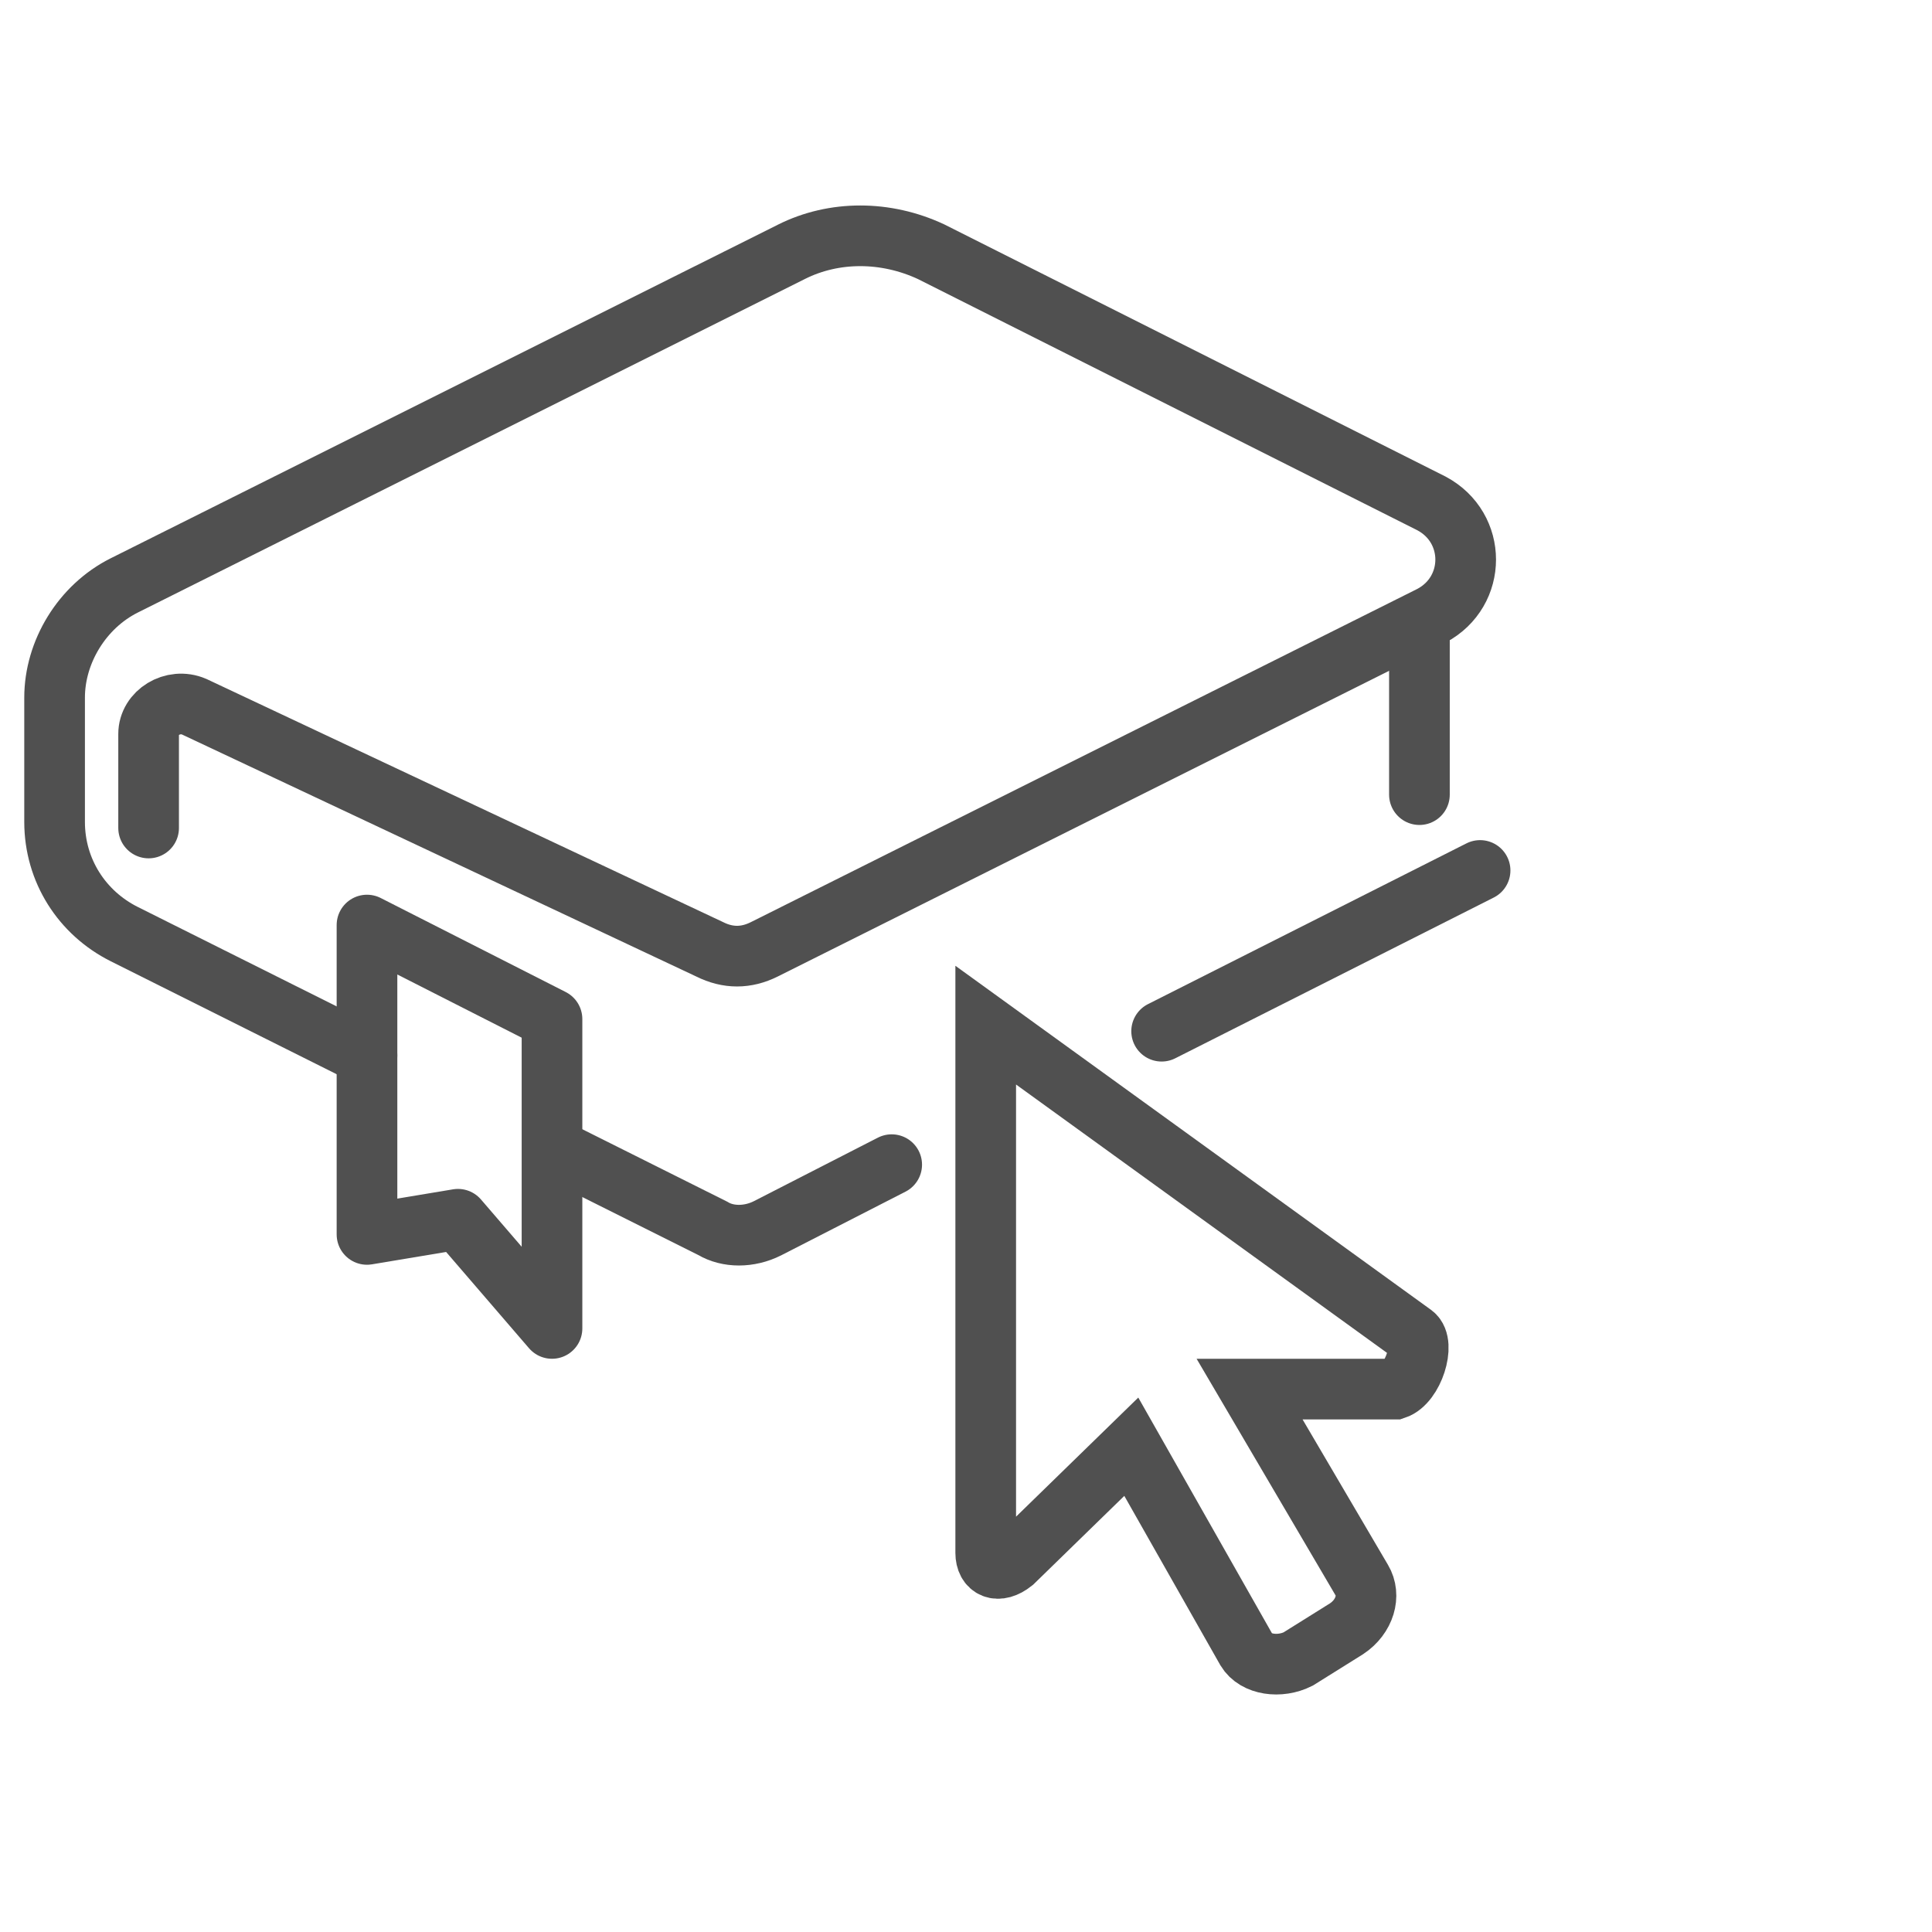 <?xml version="1.0" encoding="utf-8"?>
<!-- Generator: Adobe Illustrator 24.0.1, SVG Export Plug-In . SVG Version: 6.00 Build 0)  -->
<svg version="1.1" id="Ebene_1" xmlns="http://www.w3.org/2000/svg" xmlns:xlink="http://www.w3.org/1999/xlink" x="0px" y="0px"
	 viewBox="0 0 63.7 63.7" style="enable-background:new 0 0 63.7 63.7;" xml:space="preserve">
<style type="text/css">
	.st0{fill:none;stroke:#505050;stroke-width:2;stroke-linecap:round;stroke-miterlimit:10;}
	.st1{fill:none;stroke:#505050;stroke-width:2;stroke-linecap:round;stroke-linejoin:round;stroke-miterlimit:10;}
	.st2{fill:none;stroke:#505050;stroke-width:2;stroke-miterlimit:10;}
</style>
<g>
	<path class="st0" d="M12.1,34.8l-8-4c-1.4-0.7-2.3-2.1-2.3-3.7V23c0-1.5,0.9-3,2.3-3.7l22-11c1.4-0.7,3.1-0.7,4.6,0l16.5,8.3
		c1.5,0.8,1.5,2.9,0,3.7l-22,11c-0.6,0.3-1.2,0.3-1.8,0L6.4,23.3c-0.7-0.3-1.5,0.2-1.5,0.9v3.1"/>
	<path class="st0" d="M29.4,38.4l-4.1,2.1c-0.6,0.3-1.3,0.3-1.8,0l-5.2-2.6"/>
	<line class="st0" x1="48.8" y1="28.7" x2="38.3" y2="34"/>
	<line class="st0" x1="46.8" y1="21.1" x2="46.8" y2="26.2"/>
	<polygon class="st1" points="18.2,43.8 15.1,40.2 12.1,40.7 12.1,30.5 18.2,33.6 	"/>
	<path class="st2" d="M46.6,44L32.5,33.8v17.4c0,0.5,0.4,0.7,0.9,0.3l3.9-3.8l3.8,6.7c0.3,0.5,1.1,0.6,1.7,0.3l1.6-1
		c0.6-0.4,0.8-1.1,0.5-1.6l-3.7-6.3H46C46.6,45.6,47,44.3,46.6,44z"/>
</g>
</svg>
